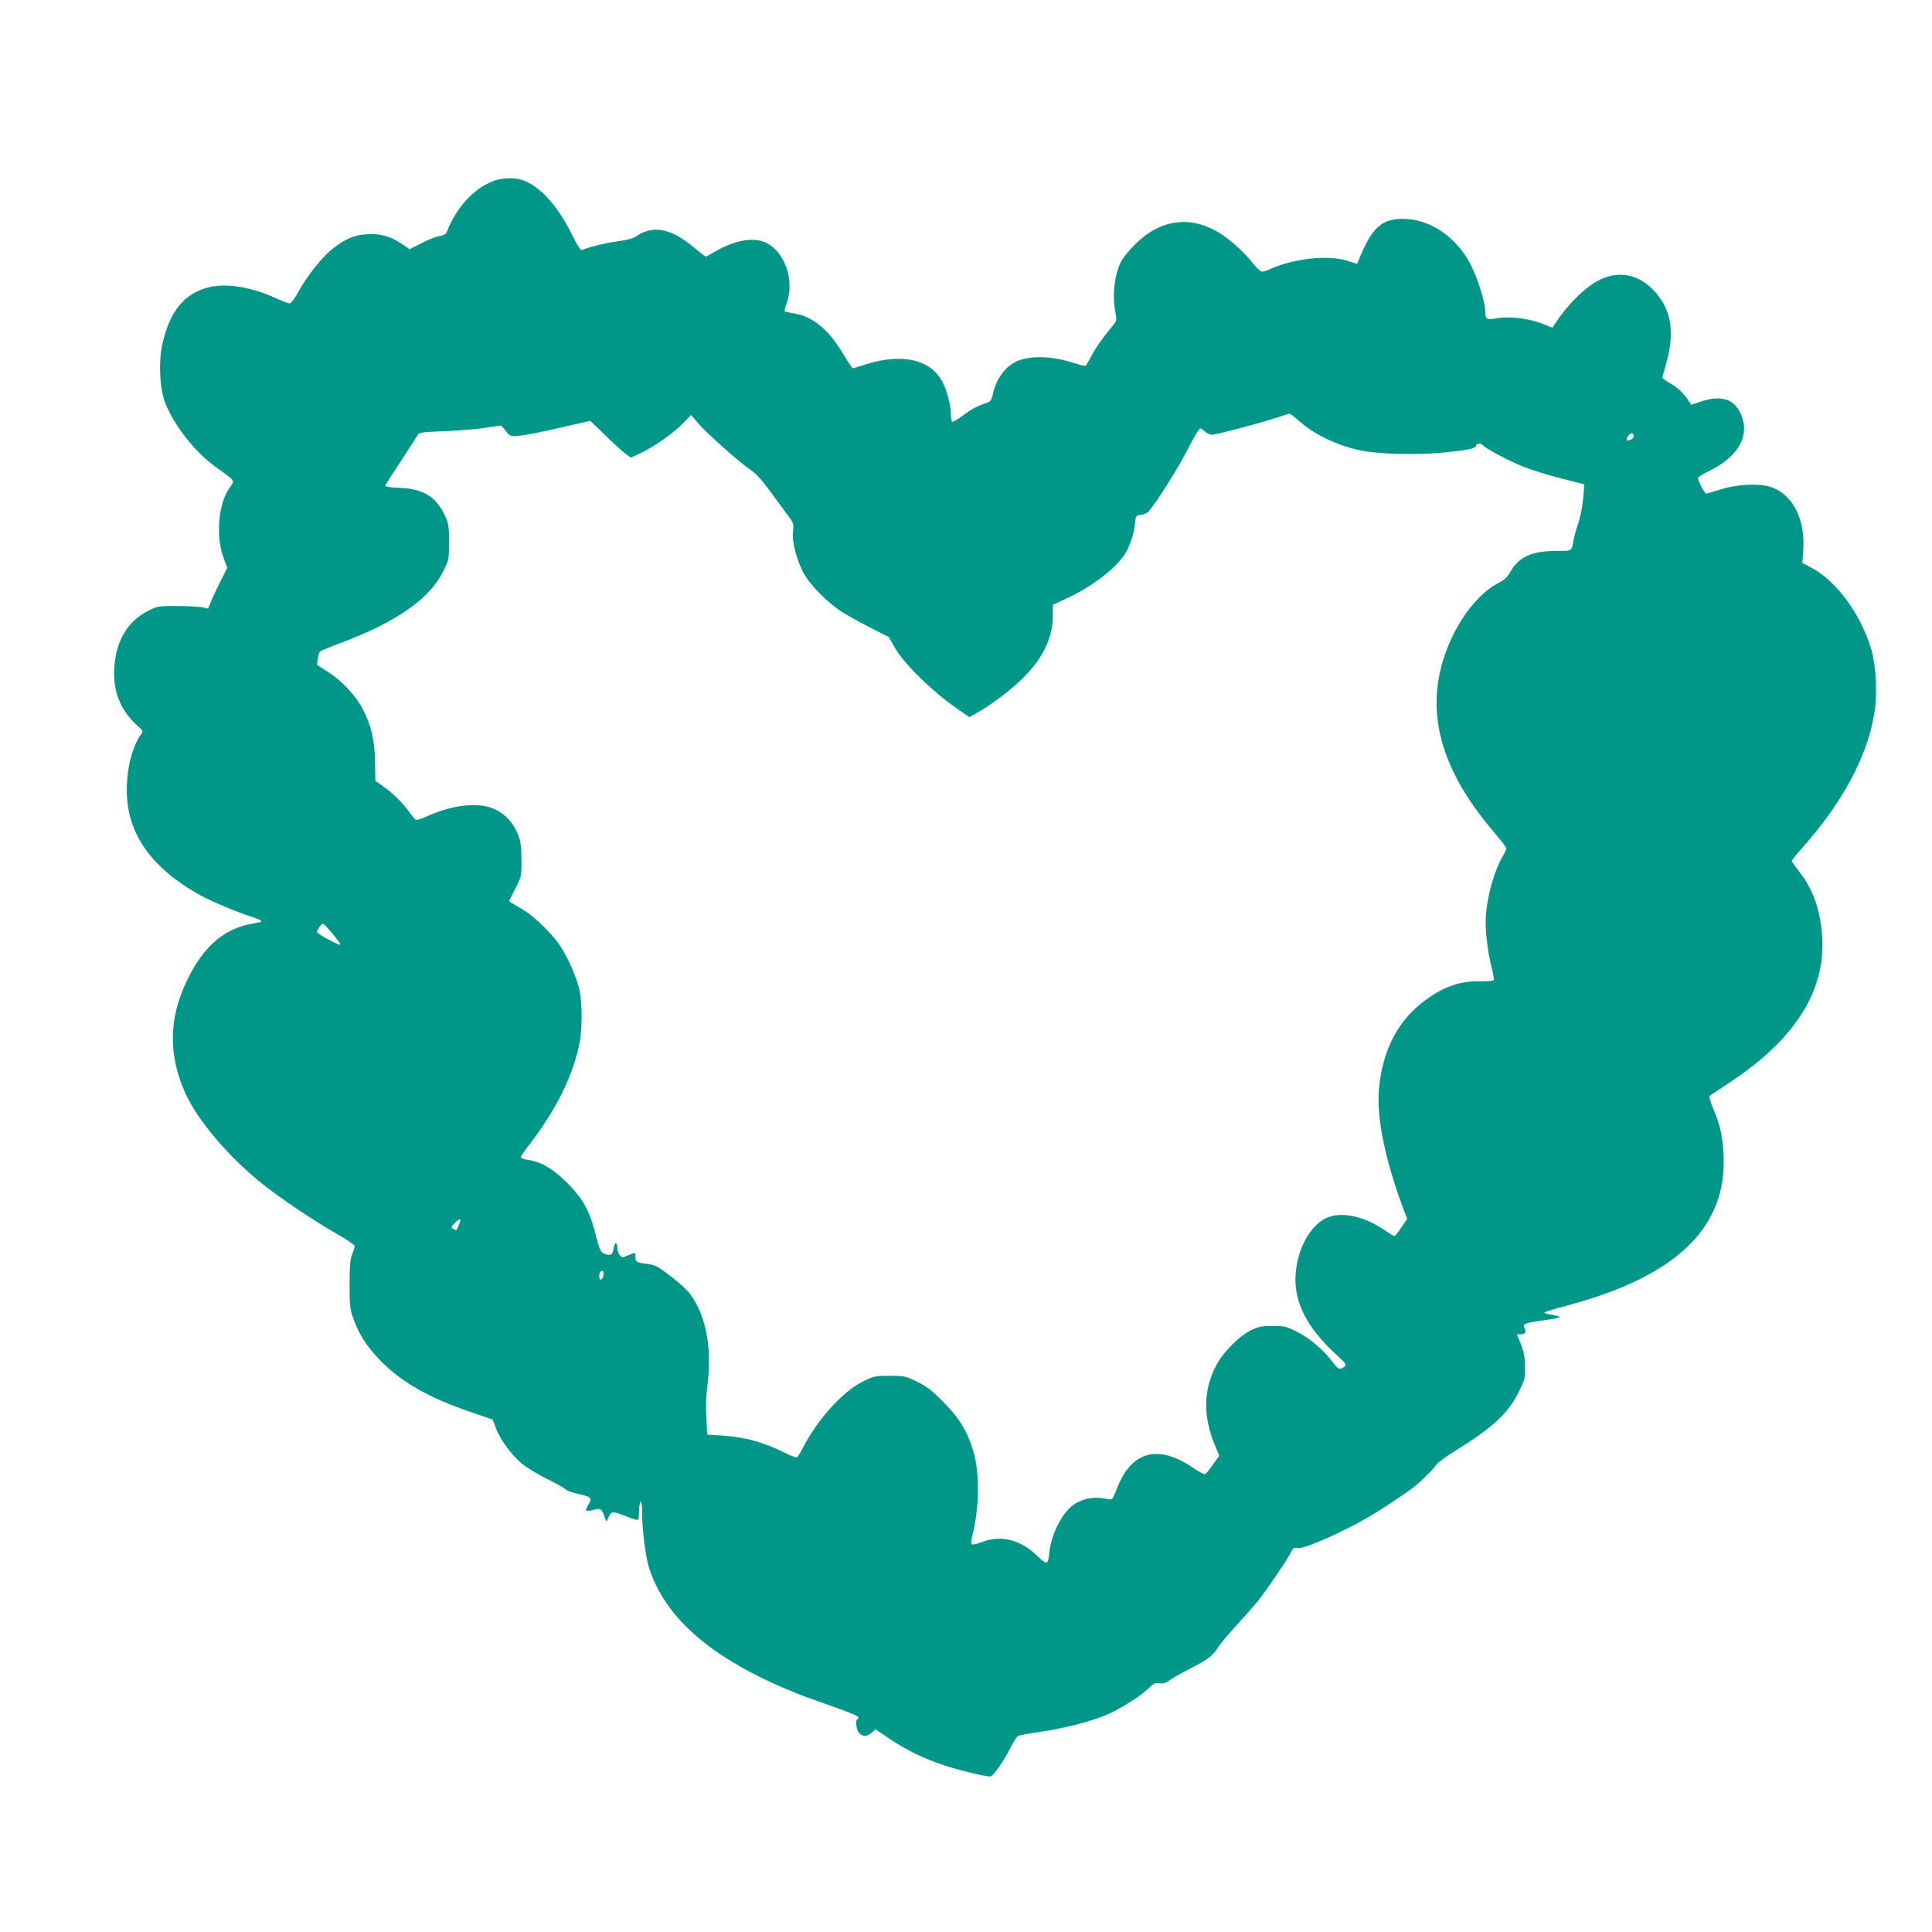 <?xml version="1.0" standalone="no"?>
<!DOCTYPE svg PUBLIC "-//W3C//DTD SVG 20010904//EN"
 "http://www.w3.org/TR/2001/REC-SVG-20010904/DTD/svg10.dtd">
<svg version="1.0" xmlns="http://www.w3.org/2000/svg"
 width="1280pt" height="1280pt" viewBox="0 0 1280 1280"
 preserveAspectRatio="xMidYMid meet">
<g transform="translate(0,1280) scale(0.1,-0.1)"
fill="#009688" stroke="none">
<path d="M3269 11601 c-132 -52 -241 -170 -307 -332 -8 -20 -20 -28 -50 -33
-22 -3 -76 -24 -119 -47 l-79 -40 -52 35 c-77 52 -140 69 -231 64 -86 -5 -143
-30 -230 -98 -66 -52 -167 -179 -223 -281 -26 -47 -49 -79 -59 -79 -9 0 -50
16 -91 34 -161 75 -330 102 -448 72 -161 -41 -257 -161 -305 -379 -25 -114
-17 -287 17 -379 57 -152 196 -330 339 -433 136 -100 126 -83 87 -141 -73
-107 -89 -323 -36 -462 l24 -63 -46 -92 c-26 -51 -54 -112 -63 -135 l-18 -44
-42 9 c-23 4 -98 8 -167 8 -119 0 -128 -1 -185 -30 -150 -75 -229 -221 -229
-420 0 -136 54 -255 157 -345 35 -31 37 -34 22 -54 -58 -81 -95 -223 -95 -372
0 -285 161 -515 490 -697 71 -39 252 -115 343 -143 31 -10 57 -21 57 -26 0 -4
-3 -8 -7 -8 -5 0 -38 -7 -74 -14 -175 -37 -307 -157 -410 -371 -122 -253 -125
-497 -9 -752 80 -176 283 -415 500 -590 126 -101 341 -246 502 -338 65 -37
118 -73 118 -80 0 -7 -8 -32 -17 -56 -13 -35 -17 -77 -17 -199 0 -142 2 -161
26 -228 36 -100 80 -171 161 -258 143 -154 329 -262 624 -362 l137 -47 23 -60
c30 -79 109 -183 178 -238 31 -24 102 -67 159 -95 57 -28 111 -58 120 -67 9
-10 47 -24 84 -32 91 -21 97 -27 71 -70 -12 -19 -18 -37 -15 -41 4 -3 24 -1
46 4 48 13 56 9 74 -41 14 -40 14 -40 24 -15 19 48 31 50 107 19 73 -29 94
-34 96 -21 1 4 2 28 3 54 3 80 21 76 20 -5 -1 -111 23 -306 47 -377 96 -292
339 -528 754 -731 88 -43 219 -98 290 -124 325 -114 358 -128 340 -141 -13
-10 -16 -21 -10 -53 10 -62 58 -80 102 -39 l23 21 92 -62 c114 -76 225 -131
362 -176 96 -33 269 -74 307 -75 18 0 91 104 137 197 17 32 36 64 44 70 7 5
69 18 136 27 148 20 316 62 429 105 96 37 241 126 300 183 35 35 46 40 75 36
24 -4 41 1 64 18 16 13 79 48 139 79 115 58 153 87 188 145 12 19 66 85 122
145 55 61 117 130 137 155 54 67 193 271 217 319 18 35 25 40 45 35 31 -7 167
46 347 137 119 60 231 129 400 247 50 34 153 133 177 170 8 12 65 54 127 92
245 152 348 247 416 386 41 82 44 92 43 168 -1 62 -7 97 -27 149 l-27 67 24 0
c31 0 40 14 27 39 -16 29 2 37 109 51 125 17 148 25 95 35 -22 4 -49 9 -60 12
-18 5 -18 7 5 15 13 5 88 27 167 48 675 186 1003 493 1003 941 0 136 -19 237
-66 345 -20 47 -33 89 -28 93 5 4 61 41 124 83 451 294 658 629 620 1005 -17
165 -63 288 -151 400 -27 35 -49 66 -49 69 0 4 28 39 63 78 272 306 434 604
483 890 24 133 15 323 -20 439 -68 228 -230 448 -393 535 l-62 33 6 84 c15
210 -74 377 -223 421 -81 23 -221 15 -329 -20 -44 -14 -85 -26 -91 -26 -11 0
-54 82 -54 103 1 6 35 29 78 49 195 95 272 242 201 384 -46 94 -131 117 -262
73 l-62 -21 -15 23 c-33 52 -77 93 -127 121 -41 23 -53 35 -48 47 4 9 18 58
31 110 44 171 27 305 -53 413 -104 143 -254 185 -397 113 -96 -49 -207 -158
-296 -293 l-15 -23 -62 25 c-91 36 -222 52 -303 38 -73 -13 -80 -9 -80 48 0
55 -47 206 -91 296 -93 190 -272 314 -454 314 -143 0 -207 -59 -293 -272 l-11
-26 -63 20 c-124 40 -350 17 -504 -51 -25 -12 -54 -21 -63 -21 -9 0 -33 22
-54 48 -52 69 -144 154 -217 202 -198 127 -402 101 -575 -74 -39 -39 -80 -91
-91 -116 -42 -89 -55 -218 -34 -330 9 -50 8 -55 -15 -84 -69 -83 -120 -156
-146 -208 -16 -31 -32 -59 -36 -61 -5 -3 -41 6 -81 19 -137 44 -275 50 -367
14 -78 -30 -144 -116 -166 -217 -11 -48 -15 -54 -48 -64 -55 -18 -101 -43
-160 -88 -30 -22 -58 -38 -63 -35 -4 3 -8 24 -8 47 0 62 -27 163 -57 219 -81
149 -269 190 -511 113 -42 -14 -80 -25 -83 -25 -3 0 -30 41 -60 91 -94 159
-198 248 -315 270 -32 6 -64 12 -71 14 -8 3 -6 18 8 55 55 145 -8 337 -132
400 -81 42 -208 21 -340 -56 -32 -19 -60 -34 -63 -34 -4 0 -38 27 -78 60 -151
127 -270 151 -381 76 -23 -16 -60 -26 -125 -35 -75 -9 -175 -34 -237 -57 -9
-4 -33 34 -69 108 -95 192 -220 326 -334 358 -55 15 -131 11 -183 -9z m5334
-1587 c99 -89 243 -160 396 -195 125 -29 391 -36 589 -15 149 16 192 26 192
46 0 13 37 13 44 1 13 -20 167 -102 266 -142 58 -23 173 -59 255 -79 l150 -38
-1 -28 c-4 -88 -19 -177 -39 -234 -12 -36 -25 -83 -29 -105 -14 -79 -7 -75
-115 -75 -160 0 -247 -39 -301 -133 -24 -42 -41 -58 -87 -82 -110 -57 -227
-195 -304 -359 -198 -424 -107 -841 284 -1295 42 -50 77 -95 77 -101 0 -6 -11
-30 -24 -53 -54 -92 -98 -245 -111 -382 -8 -85 8 -239 36 -348 11 -43 18 -84
17 -89 -3 -7 -39 -10 -93 -9 -142 3 -266 -45 -399 -155 -158 -130 -250 -323
-270 -561 -17 -193 43 -479 170 -814 l17 -45 -39 -57 c-21 -31 -42 -56 -45
-57 -4 0 -36 20 -72 44 -135 91 -285 121 -380 76 -107 -50 -191 -203 -203
-370 -14 -180 71 -351 259 -525 78 -72 81 -77 63 -90 -30 -23 -39 -19 -80 35
-60 79 -154 158 -235 198 -69 34 -82 37 -160 37 -76 0 -93 -4 -146 -30 -80
-41 -181 -143 -228 -232 -86 -165 -88 -340 -4 -538 l25 -59 -42 -59 c-22 -33
-46 -61 -52 -64 -7 -2 -45 18 -85 46 -227 153 -402 106 -496 -134 -15 -38 -31
-73 -36 -76 -4 -3 -31 -1 -58 4 -66 13 -144 -4 -199 -44 -74 -54 -144 -192
-157 -309 -9 -90 -14 -92 -82 -27 -114 109 -242 139 -371 89 -30 -12 -58 -18
-63 -13 -4 4 -2 35 7 67 44 173 47 404 6 544 -38 132 -93 224 -200 331 -77 78
-110 104 -174 135 -77 37 -84 39 -181 39 -97 0 -104 -1 -180 -39 -134 -66
-303 -255 -401 -448 -13 -26 -28 -49 -33 -53 -6 -3 -38 9 -73 26 -144 73 -270
108 -423 118 l-100 6 -3 70 c-7 135 -6 161 7 275 29 249 -18 468 -130 603 -17
20 -71 68 -121 106 -76 59 -98 70 -141 76 -81 10 -87 13 -87 46 0 34 2 33 -43
14 -20 -8 -38 -15 -41 -15 -15 0 -36 36 -36 60 0 44 -17 45 -24 1 -7 -44 -19
-52 -58 -39 -29 10 -35 23 -68 152 -34 133 -82 219 -180 317 -92 93 -178 144
-264 155 -25 4 -46 11 -46 17 0 6 26 44 59 86 170 221 280 439 327 652 23 103
23 293 0 384 -21 82 -80 213 -127 282 -52 77 -169 191 -234 230 -33 20 -70 42
-82 49 l-21 13 41 82 c42 81 42 81 42 193 -1 91 -5 121 -23 167 -30 76 -81
132 -150 166 -104 51 -277 34 -453 -45 -36 -17 -70 -27 -75 -23 -6 3 -26 29
-46 56 -44 60 -105 120 -172 167 l-49 35 -2 124 c-3 147 -26 245 -82 352 -48
90 -140 189 -232 247 l-71 45 5 40 c4 22 10 44 15 49 4 4 71 32 147 60 363
137 580 290 669 470 39 79 39 81 39 195 0 104 -3 122 -26 172 -61 130 -142
180 -302 187 -72 3 -97 8 -94 17 3 6 49 79 104 162 54 82 103 159 110 170 10
18 25 20 175 26 89 4 208 13 263 21 55 9 105 16 111 16 6 0 22 -16 35 -35 19
-27 31 -35 55 -35 42 0 165 23 352 67 l153 35 97 -94 c53 -52 114 -107 134
-122 l37 -28 57 26 c88 40 223 134 286 198 l57 58 48 -56 c59 -68 280 -264
344 -306 31 -19 73 -64 116 -122 37 -50 91 -123 120 -163 53 -70 53 -72 47
-125 -8 -67 22 -183 69 -273 40 -76 161 -199 252 -257 39 -25 125 -73 192
-107 l122 -62 37 -66 c61 -110 257 -301 428 -417 l68 -47 59 33 c91 52 216
146 294 223 133 132 198 264 200 409 l1 79 93 43 c164 77 318 194 381 289 32
48 62 135 69 200 6 60 6 60 40 63 19 2 42 13 52 25 56 65 197 290 259 412 40
79 76 139 83 137 7 -2 21 -12 33 -23 11 -10 30 -19 42 -19 29 0 305 72 417
109 50 16 94 30 99 30 4 1 31 -20 59 -45z m2221 -99 c3 -9 -3 -19 -15 -25 -30
-17 -41 -8 -24 18 19 26 31 28 39 7z m-8620 -3302 c31 -37 53 -69 51 -72 -8
-7 -155 73 -155 84 0 15 29 55 40 55 5 0 33 -30 64 -67z m846 -1897 c0 -12
-23 -66 -28 -66 -4 0 -14 5 -22 10 -12 7 -11 13 10 34 20 23 40 33 40 22z
m948 -363 c-4 -34 -28 -43 -28 -10 0 25 7 37 22 37 5 0 8 -12 6 -27z"/>
</g>
</svg>
